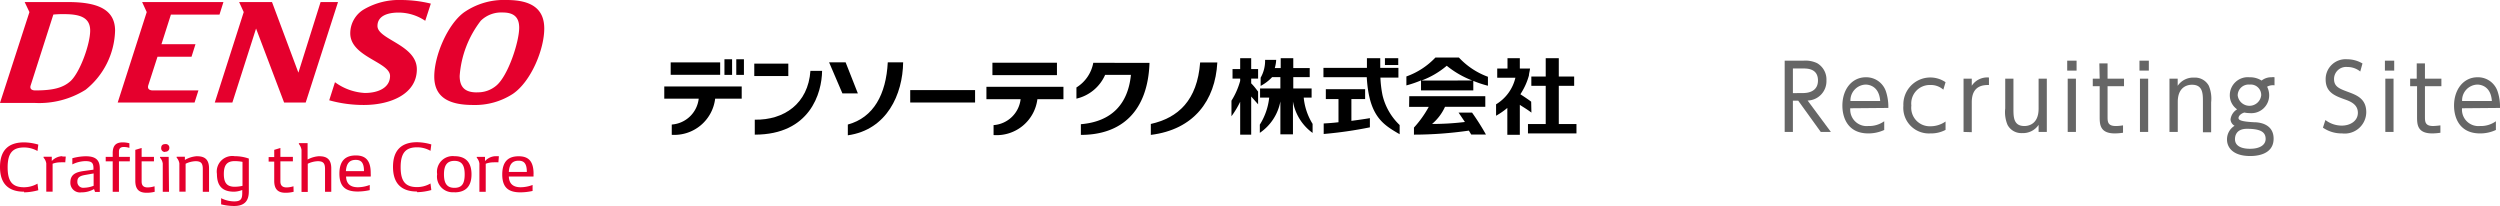 <svg xmlns="http://www.w3.org/2000/svg" width="304.13" height="25.11" viewBox="0 0 304.13 25.11"><defs><style>.a{fill:#666;}.b{fill:#e5002d;}</style></defs><title>アセット 1</title><path class="a" d="M222.73,16.05H221.5l-2.74-3.8h-.65v3.8h-1V7.38h2.27a3.35,3.35,0,0,1,1.67.3,2.29,2.29,0,0,1,1.14,2.1,2.35,2.35,0,0,1-2.29,2.45Zm-3.39-4.73c.76,0,1.82-.26,1.82-1.53,0-1.46-1.31-1.46-1.81-1.46h-1.24v3Z"/><path class="a" d="M225.09,13.17a2,2,0,0,0,2.19,2.16,3.15,3.15,0,0,0,1.94-.58v1.06a4.54,4.54,0,0,1-1.94.42c-2.5,0-3.15-1.93-3.15-3.38,0-2,1.17-3.45,2.85-3.45a2.52,2.52,0,0,1,2.45,1.73,6,6,0,0,1,.29,2Zm3.64-.88c-.14-2-1.62-2-1.79-2a1.92,1.92,0,0,0-1.83,2Z"/><path class="a" d="M236.68,15.8a3.74,3.74,0,0,1-1.85.43,3.11,3.11,0,0,1-3.28-3.37A3.28,3.28,0,0,1,236.68,10l-.27.91a2.28,2.28,0,0,0-1.59-.57,2.25,2.25,0,0,0-2.3,2.5,2.25,2.25,0,0,0,2.32,2.52,3.17,3.17,0,0,0,1.84-.58Z"/><path class="a" d="M238.87,16.05V9.57h1v.86a2.24,2.24,0,0,1,2.09-1v.91c-.6,0-2.09,0-2.09,2.09v3.65Z"/><path class="a" d="M249,9.57v6.48h-1v-.86a2.28,2.28,0,0,1-2,1,1.89,1.89,0,0,1-1.78-1,4,4,0,0,1-.28-2V9.57h1v3.65c0,1,0,2.11,1.33,2.11.2,0,1.73,0,1.73-2.11V9.57Z"/><path class="a" d="M252.62,8.59h-1.14V7.38h1.14Zm-.08,7.46h-1V9.57h1Z"/><path class="a" d="M255.39,7.71h1V9.57h2v.92h-2v3.69c0,.61,0,1.15,1,1.15.13,0,.38,0,.88-.08v.9a7.09,7.09,0,0,1-1,.08c-1.84,0-1.84-1.14-1.84-2.05V10.49h-.84V9.57h.84Z"/><path class="a" d="M261.41,8.59h-1.14V7.38h1.14Zm-.08,7.46h-1V9.57h1Z"/><path class="a" d="M263.92,16.05V9.57h1v.87a2.28,2.28,0,0,1,2-1,1.91,1.91,0,0,1,1.79,1,4.07,4.07,0,0,1,.28,2v3.65h-1V12.4c0-1,0-2.09-1.33-2.09-.2,0-1.73,0-1.73,2.09v3.65Z"/><path class="a" d="M276.7,10.38a1.41,1.41,0,0,0-.9.17,2.35,2.35,0,0,1,.25,1.09,2.17,2.17,0,0,1-2.38,2.12,3.15,3.15,0,0,1-.64-.07c-.41.12-.71.41-.71.67s.37.43,1.89.51c.56,0,2.38.15,2.38,2,0,2.11-2.44,2.11-2.85,2.11-2.15,0-2.82-1.09-2.82-2a1.94,1.94,0,0,1,.92-1.68.93.93,0,0,1-.49-.78,1.66,1.66,0,0,1,.8-1.22,2.07,2.07,0,0,1-.89-1.75,2.19,2.19,0,0,1,2.4-2.15,2.64,2.64,0,0,1,1.47.4,1.86,1.86,0,0,1,1.2-.4,1,1,0,0,1,.37,0Zm-3.36,5.29c-1.34,0-1.45.93-1.45,1.25,0,1.07,1.24,1.18,1.82,1.18,1.29,0,1.91-.52,1.91-1.2C275.62,16,274.89,15.67,273.34,15.67Zm-1.12-4.07a1.44,1.44,0,0,0,2.86,0,1.27,1.27,0,0,0-1.4-1.31A1.33,1.33,0,0,0,272.22,11.6Z"/><path class="a" d="M287.13,8.7a2.46,2.46,0,0,0-1.57-.55,1.47,1.47,0,0,0-1.62,1.46c0,.94.65,1.18,1.7,1.57s2.22.82,2.22,2.47a2.62,2.62,0,0,1-2.94,2.58,4,4,0,0,1-2.33-.7l.3-.93a3.27,3.27,0,0,0,2,.68c1,0,1.95-.55,1.95-1.56s-.88-1.38-1.6-1.63c-1.15-.42-2.32-.83-2.32-2.42a2.42,2.42,0,0,1,2.61-2.46,3.68,3.68,0,0,1,1.87.51Z"/><path class="a" d="M291.26,8.59h-1.13V7.38h1.13Zm-.08,7.46h-1V9.57h1Z"/><path class="a" d="M294,7.71h1V9.57h2v.92h-2v3.69c0,.61,0,1.15,1,1.15a8.67,8.67,0,0,0,.88-.08v.9a7.09,7.09,0,0,1-1,.08c-1.84,0-1.84-1.14-1.84-2.05V10.49h-.84V9.57H294Z"/><path class="a" d="M299.51,13.17a2,2,0,0,0,2.19,2.16,3.12,3.12,0,0,0,1.93-.58v1.06a4.44,4.44,0,0,1-1.93.42c-2.51,0-3.16-1.93-3.16-3.38,0-2,1.18-3.45,2.85-3.45a2.51,2.51,0,0,1,2.45,1.73,5.8,5.8,0,0,1,.29,2Zm3.63-.88c-.13-2-1.62-2-1.78-2a1.92,1.92,0,0,0-1.84,2Z"/><path class="b" d="M63.09,19.55c.68,0,1,.37,1,1.37H61.9c.06-1,.49-1.37,1.19-1.37m1.82,1.6c0-1.57-.65-2.14-1.81-2.14s-2,.53-2,2.22.87,2.17,2.23,2.17a7.13,7.13,0,0,0,1.46-.17V22.5a4.2,4.2,0,0,1-1.44.28c-.88,0-1.41-.38-1.45-1.3h3a2,2,0,0,0,0-.33M60.32,19A1.81,1.81,0,0,0,59,19.6v-.52h-1l0,.11a1.33,1.33,0,0,1,.32.7v3.44h.77V19.92a2.6,2.6,0,0,1,.92-.17,4.32,4.32,0,0,1,.62,0l.06-.74a2.48,2.48,0,0,0-.41,0m-5,3.84c-.87,0-1.27-.5-1.27-1.64s.41-1.64,1.27-1.64,1.25.48,1.25,1.64-.36,1.64-1.25,1.64m0,.55c1.38,0,2.08-.74,2.08-2.19S56.66,19,55.28,19a1.91,1.91,0,0,0-2.1,2.19,1.91,1.91,0,0,0,2.1,2.19m-4.54,0a7,7,0,0,0,1.73-.26l-.1-.8a3.26,3.26,0,0,1-1.63.44c-1.42,0-2-.7-2-2.42s.6-2.42,2-2.42a3.25,3.25,0,0,1,1.63.43l.1-.78a6.49,6.49,0,0,0-1.73-.27c-1.93,0-2.93,1-2.93,3s1,3,2.93,3m-7.46-3.85c.68,0,1,.37,1,1.37h-2.2c.07-1,.49-1.37,1.2-1.37m1.82,1.6c0-1.57-.66-2.14-1.81-2.14s-2,.53-2,2.22.88,2.17,2.23,2.17a7,7,0,0,0,1.46-.17V22.5a4.15,4.15,0,0,1-1.44.28c-.87,0-1.41-.38-1.44-1.3h3a2,2,0,0,0,0-.33M38.86,19a3.34,3.34,0,0,0-1.44.41v-2H36.36l0,.11a1.5,1.5,0,0,1,.32.71v5.12h.76V19.92a3.06,3.06,0,0,1,1.22-.31c.65,0,.88.24.88.94v2.78h.76V20.49c0-1-.44-1.48-1.42-1.48M35.7,22.66a2.87,2.87,0,0,1-.84.14q-.75,0-.75-.72V19.63h1.52v-.55H34.11V18l-.75.23v.88h-.68v.55h.68V22c0,1,.44,1.45,1.36,1.45a4,4,0,0,0,1-.12Zm-8.47-1.49c0-1.1.39-1.57,1.33-1.57a5.15,5.15,0,0,1,.94.09v2.92a4.53,4.53,0,0,1-.94.11c-.94,0-1.33-.46-1.33-1.55M28.55,19a1.89,1.89,0,0,0-2.16,2.16c0,1.46.67,2.16,2.08,2.16a2.87,2.87,0,0,0,1-.21v.39c0,.79-.26,1-1,1a3.64,3.64,0,0,1-1.57-.39v.75a6.75,6.75,0,0,0,1.57.2c1.23,0,1.8-.57,1.8-1.77v-4A5.15,5.15,0,0,0,28.55,19M24,19a3.28,3.28,0,0,0-1.51.46v-.39h-1l0,.11a1.34,1.34,0,0,1,.33.7v3.44h.76V19.92a3,3,0,0,1,1.21-.31c.65,0,.88.24.88.94v2.78h.76V20.49c0-1-.44-1.48-1.42-1.48m-3.49.07H19.47l0,.11a1.34,1.34,0,0,1,.33.7v3.44h.76Zm-.41-.63A.44.44,0,0,0,20.6,18a.43.43,0,0,0-.49-.47c-.33,0-.5.16-.5.47a.44.44,0,0,0,.5.48M18.8,22.66a2.87,2.87,0,0,1-.84.14c-.51,0-.73-.24-.73-.72V19.63h1.5v-.55h-1.5V18l-.77.23V22c0,1,.43,1.45,1.36,1.45a3.81,3.81,0,0,0,1-.12Zm-3-3.58H14.47v-.62c0-.41.19-.58.62-.58a2.39,2.39,0,0,1,.65.11v-.56a3.16,3.16,0,0,0-.81-.11c-.84,0-1.22.4-1.22,1.31v.45h-.85v.55h.85v3.7h.76v-3.7h1.32Zm-6.39,3c0-.51.32-.68.91-.79l1.07-.19V22.6a3.36,3.36,0,0,1-1.18.24.71.71,0,0,1-.8-.73m1-3.1a6.45,6.45,0,0,0-1.61.24V20a3.8,3.8,0,0,1,1.57-.4c.78,0,1,.2,1,.87v.17l-1.23.17c-.9.13-1.58.41-1.58,1.37A1.17,1.17,0,0,0,9.9,23.4,3,3,0,0,0,11.44,23l.12.35h.58V20.5c0-1.05-.51-1.49-1.72-1.49M7.59,19a1.81,1.81,0,0,0-1.29.59v-.52h-1l0,.11a1.34,1.34,0,0,1,.33.7v3.44H6.4V19.92a2.6,2.6,0,0,1,.92-.17,4.21,4.21,0,0,1,.62,0L8,19.05a2.37,2.37,0,0,0-.41,0M2.93,23.4a7,7,0,0,0,1.73-.26l-.1-.8a3.29,3.29,0,0,1-1.63.44c-1.43,0-2-.7-2-2.42s.59-2.42,2-2.42a3.28,3.28,0,0,1,1.63.43l.1-.78a6.49,6.49,0,0,0-1.73-.27c-1.94,0-2.93,1-2.93,3s1,3,2.93,3"/><path class="b" d="M4.28,11c-.41,0-.69-.19-.55-.61L6.49,1.77A12.1,12.1,0,0,1,7.8,1.72c1.89,0,3.17.38,3.17,2s-1.2,5-2.36,6.12C7.66,10.71,6.4,11,4.28,11M58,11.24c-1.33,0-2.08-.54-2.08-2a12.44,12.44,0,0,1,2.57-6.72,3.56,3.56,0,0,1,2.67-1c1.33,0,2,.56,2,1.85,0,1.72-1.35,5.86-2.79,7.05a3.45,3.45,0,0,1-2.35.81M41.12.25H39l-2.7,8.59L33.09.25h-4l.56,1.22-3.52,11h2.14l2.88-9,3.41,9h2.63ZM27.18.25H17.29l.56,1.22-3.53,11h9.35L24.14,11H18.6c-.4,0-.7-.17-.56-.63l1.12-3.47H23.3l.48-1.52H19.64l1.15-3.6H26.7ZM3,.25l.58,1.22L0,12.52H4.17a10.63,10.63,0,0,0,6.24-1.6A9.53,9.53,0,0,0,14,3.73C14,1,11.62.25,8.24.25ZM61.63,0a8.51,8.51,0,0,0-5.19,1.51c-2,1.47-3.61,5.26-3.61,7.8s1.81,3.46,4.7,3.46a8.44,8.44,0,0,0,4.86-1.35C64.61,9.91,66.21,6,66.21,3.47S64.47,0,61.63,0M48.82,0a8.48,8.48,0,0,0-4.58,1.16,3.39,3.39,0,0,0-1.63,2.89c0,2.88,4.84,3.49,4.84,5.19,0,1.39-1.37,2.07-3.07,2.07A6.74,6.74,0,0,1,40.75,10l-.7,2.2a15.47,15.47,0,0,0,4.21.57c3.28,0,6.45-1.35,6.45-4.34s-4.79-3.61-4.79-5.27c0-1.2,1.18-1.63,2.56-1.63a5.81,5.81,0,0,1,3.25,1L52.41.44A15.44,15.44,0,0,0,48.82,0"/><path d="M146,7.6c-.35,4.61-2.66,6.73-6,7.48v1.33c5.24-.65,7.84-4.18,8.09-8.81Z"/><path d="M133,7.64a4.48,4.48,0,0,1-2.05,3V12a5.05,5.05,0,0,0,3.49-2.89h3.14c-.35,3.49-2.29,5.68-6.09,6v1.3c5,0,8.15-2.92,8.35-8.76Z"/><rect x="91.76" y="7.74" width="4.14" height="1.51"/><rect x="110.73" y="10.96" width="7.89" height="1.51"/><polygon points="100.86 7.58 102.48 11.36 104.36 11.36 102.87 7.58 100.86 7.58"/><rect x="89.57" y="7.21" width="0.93" height="1.9"/><rect x="88.13" y="7.21" width="0.93" height="1.9"/><rect x="81.59" y="7.59" width="6.02" height="1.51"/><path d="M87,12h3.23V10.52H80.81V12H85a3.55,3.55,0,0,1-3.28,3.15V16.4A5,5,0,0,0,87,12"/><path d="M108,7.58c-.2,3.89-1.72,6.72-4.86,7.57v1.31c4.77-.67,6.68-5,6.73-8.88Z"/><path d="M98.59,8.62c-.28,4-3.21,6-6.77,5.94v1.82c6.72,0,8.16-5.06,8.19-7.76Z"/><rect x="120.73" y="7.63" width="7.85" height="1.51"/><path d="M126.15,12.07h3.22V10.56H120v1.51h4.16a3.57,3.57,0,0,1-3.29,3.15v1.21a5,5,0,0,0,5.33-4.36"/><path d="M171.42,13h2.39a12.74,12.74,0,0,1-1.8,2.52v.86a47.51,47.51,0,0,0,6.68-.49l.29.48h1.79a29,29,0,0,0-1.69-2.67h-1.64l.77,1.14a33.44,33.44,0,0,1-4,.24,5.92,5.92,0,0,0,1.58-2.09h4.9V11.7h-9.25Z"/><path d="M177.48,7h-2.86a9,9,0,0,1-3.53,2.3v1.09a13.24,13.24,0,0,0,1.78-.61V11h6.36V9.84a12.81,12.81,0,0,0,1.78.59V9.34A9.07,9.07,0,0,1,177.48,7M172.92,9.8A10.28,10.28,0,0,0,176,8a11.34,11.34,0,0,0,3.1,1.79Z"/><polygon points="189.63 15.09 189.63 10.44 191.5 10.44 191.5 9.31 189.63 9.31 189.63 7.08 188.04 7.08 188.04 9.31 186.29 9.31 186.29 10.44 188.04 10.44 188.04 15.09 185.88 15.09 185.88 16.23 191.78 16.23 191.78 15.09 189.63 15.09"/><path d="M186.27,12.37c-.45-.35-1.31-.9-1.31-.9l.07-.12A7.9,7.9,0,0,0,186,9.17c0-.21.1-.51.13-.83h-1.24V7.08h-1.5V8.34h-1.25V9.46h2.21A5.14,5.14,0,0,1,182,12.69v1.39a8.77,8.77,0,0,0,1.37-.95V16.4h1.52V12.75c.21.16.9.55,1.41.95Z"/><path d="M158.64,11.87h.92V10.76h-2.23V9.38h2V8.28h-2V7.08H155.8v1.2h-.72a4.16,4.16,0,0,0,.17-1H153.9a4.13,4.13,0,0,1-.54,2.17v1a5.26,5.26,0,0,0,1.4-1.07h1v1.38h-2.47v1.11h1.11a7.64,7.64,0,0,1-1.14,3.29v1a5.94,5.94,0,0,0,2.5-3.82v4h1.53v-4a6,6,0,0,0,2.39,3.83V15.07a7.37,7.37,0,0,1-1.08-3.2"/><path d="M152.21,7.08h-1.34V8.4h-.93V9.56h.93v.28a9,9,0,0,1-1.06,2.41v1.89a10.7,10.7,0,0,0,1.06-1.76v4h1.34V11.74l.84.95V11.14c-.11-.13-.45-.62-.84-1V9.56h.84V8.4h-.84Z"/><path d="M167.94,9.44l0,0h2.18V8.26h-2.21c0-.42,0-.74,0-1.18h-1.62c0,.46,0,.77,0,1.18H161V9.39h5.27c.27,4.79,2,5.77,4,6.94V15.21a7.35,7.35,0,0,1-2.08-3.61,13.3,13.3,0,0,1-.26-2.16"/><path d="M164.4,14.7V12.05h1.67v-1.2h-4.78v1.2h1.54v2.82c-.66.08-1.13.11-1.8.15V16.3a49.37,49.37,0,0,0,5.62-.81V14.37c-.75.14-2.24.33-2.24.33"/><rect x="168.48" y="7.08" width="1.62" height="0.83"/></svg>